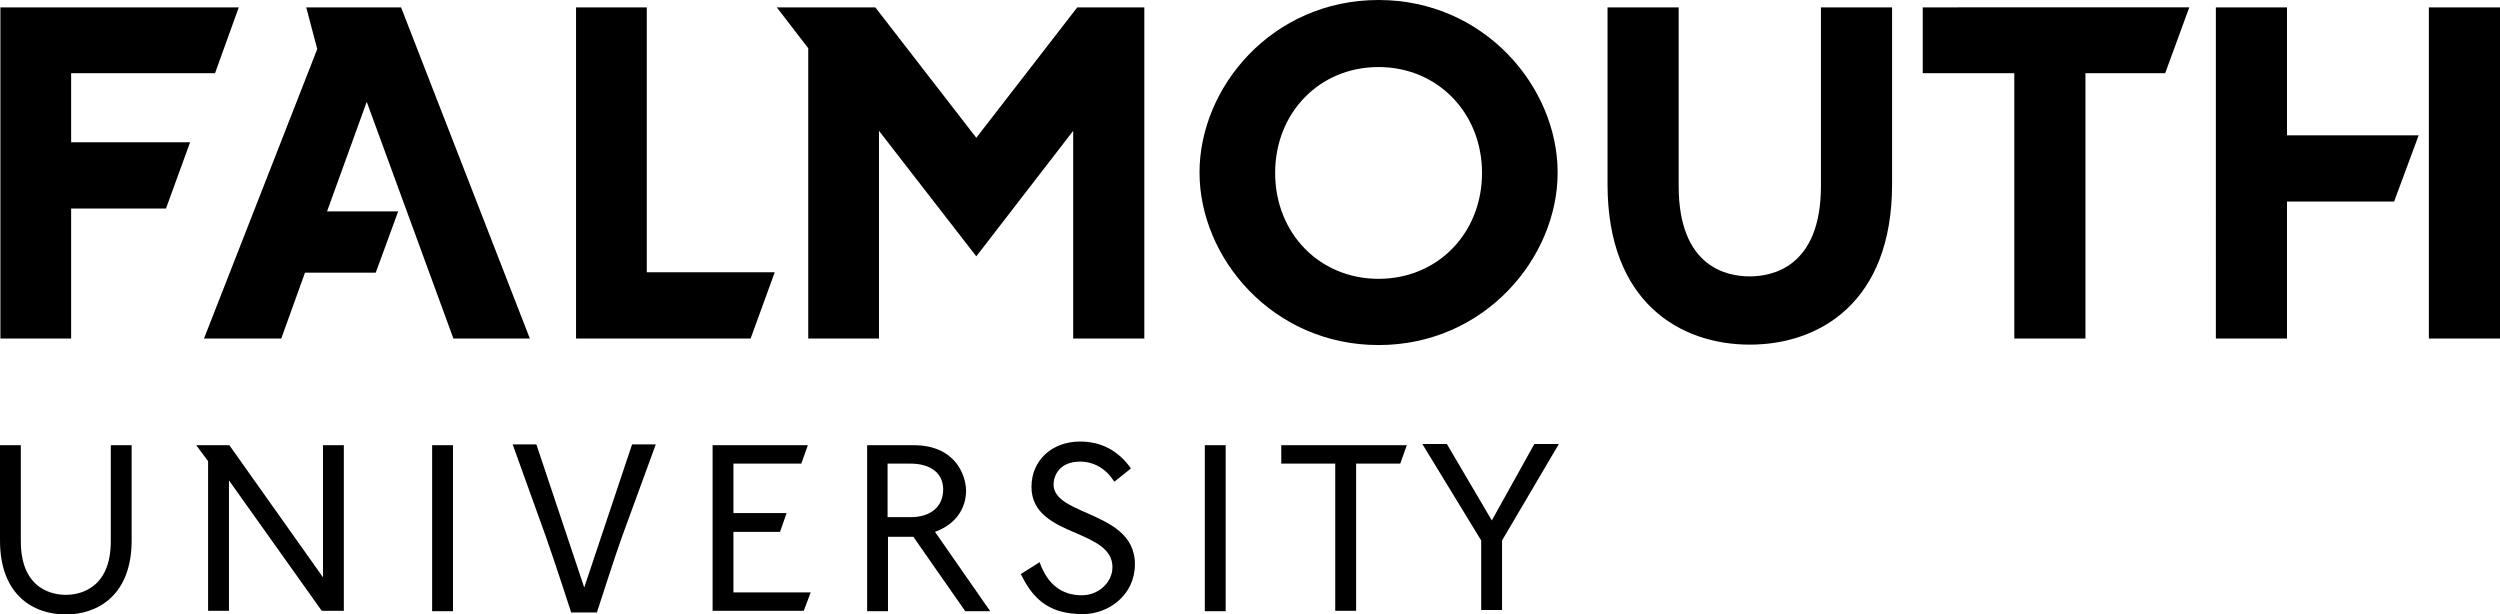 <svg xmlns="http://www.w3.org/2000/svg" width="155.796" height="38.293" xml:space="preserve"><path d="M8.204 27.745h-1.3v5.987c0 3.108-2.14 3.338-2.803 3.338s-2.803-.229-2.803-3.338v-5.987H0v5.936c0 3.414 2.089 4.611 4.102 4.611s4.102-1.223 4.102-4.611v-5.936zM21.427 27.745h-1.3v8.23l-5.834-8.23h-2.064l.739.994v9.325h1.3v-8.128l5.783 8.128h1.376zM26.93 27.745h1.299v10.344H26.93zM34.013 33.427c.688 1.962 1.58 4.739 1.58 4.739h1.605s1.223-3.796 1.554-4.688 2.115-5.783 2.115-5.783h-1.478l-2.981 8.917-2.981-8.917h-1.478l2.064 5.732zM48.611 33.146l.408-1.171h-3.312v-3.083h4.229l.408-1.147h-5.936v10.319h5.681l.433-1.147h-4.815v-3.771zM56.943 27.745h-2.904v10.344h1.299v-4.637h1.58l3.236 4.637h1.554l-3.439-4.943.127-.051c1.146-.459 1.809-1.376 1.809-2.548-.027-.967-.689-2.802-3.262-2.802m-1.605 1.147h1.401c1.274 0 2.038.611 2.038 1.605 0 1.07-.764 1.732-2.038 1.732h-1.427v-3.338h.026zM67.312 27.516c-1.758 0-3.032 1.172-3.032 2.828s1.401 2.293 2.777 2.879c1.172.51 2.268.994 2.268 2.115 0 .968-.866 1.758-1.911 1.758-1.223 0-2.115-.662-2.599-1.987l-.025-.076-1.172.739.025.051c.841 1.732 1.962 2.446 3.847 2.446 1.58 0 3.236-1.172 3.236-3.108 0-1.885-1.605-2.573-3.032-3.21-1.045-.459-2.038-.892-2.038-1.758 0-.535.357-1.427 1.656-1.427.841 0 1.605.433 2.089 1.197l.051.051 1.019-.815-.025-.051c-.764-1.072-1.835-1.632-3.134-1.632M75.083 27.745h1.299v10.344h-1.299zM87.669 27.745h-7.822v1.147h3.363v9.172h1.3v-9.172h2.751zM97.146 27.669h-1.528l-2.65 4.764-2.802-4.764h-1.529l3.669 6.013v4.331h1.299v-4.331zM4.433 4.561v4.305h7.414l-1.503 4.128H4.433v8.102H.025V.459h14.854l-1.478 4.102zM23.414 16.994h-4.408l-1.477 4.102h-4.816l7.058-18.039-.688-2.598h5.911l8.025 20.637h-4.764L22.854 6.344l-2.472 6.828h4.433zM35.898 21.096V.459h4.408v16.509h7.974l-1.503 4.128zM66.879 21.096V8.153l-6.038 7.822-6.064-7.822v12.943h-4.408V3.006L48.408.459h6.14l6.293 8.127L67.134.459h4.178v20.637zM85.911 21.503c-6.599 0-11.159-5.427-11.159-10.752S79.287 0 85.911 0C92.51 0 97.07 5.427 97.07 10.752s-4.56 10.751-11.159 10.751m0-17.325c-3.694 0-6.446 2.854-6.446 6.599s2.752 6.599 6.446 6.599 6.446-2.854 6.446-6.599-2.777-6.599-6.446-6.599M113.478.459v11.134c0 5.07-3.057 5.631-4.433 5.631s-4.433-.535-4.433-5.631V.459h-4.433V11.49c0 7.363 4.535 9.987 8.866 9.987 4.331 0 8.866-2.624 8.866-9.987V.459h-4.433zM119.822.459v4.102h5.707v16.535h4.433V4.561h4.968l1.503-4.102zM151.363.459h4.433v20.637h-4.433V.459zm-2.166 12.102h-6.675v8.535h-4.433V.459h4.433v7.975h8.204l-1.529 4.127z"/></svg>